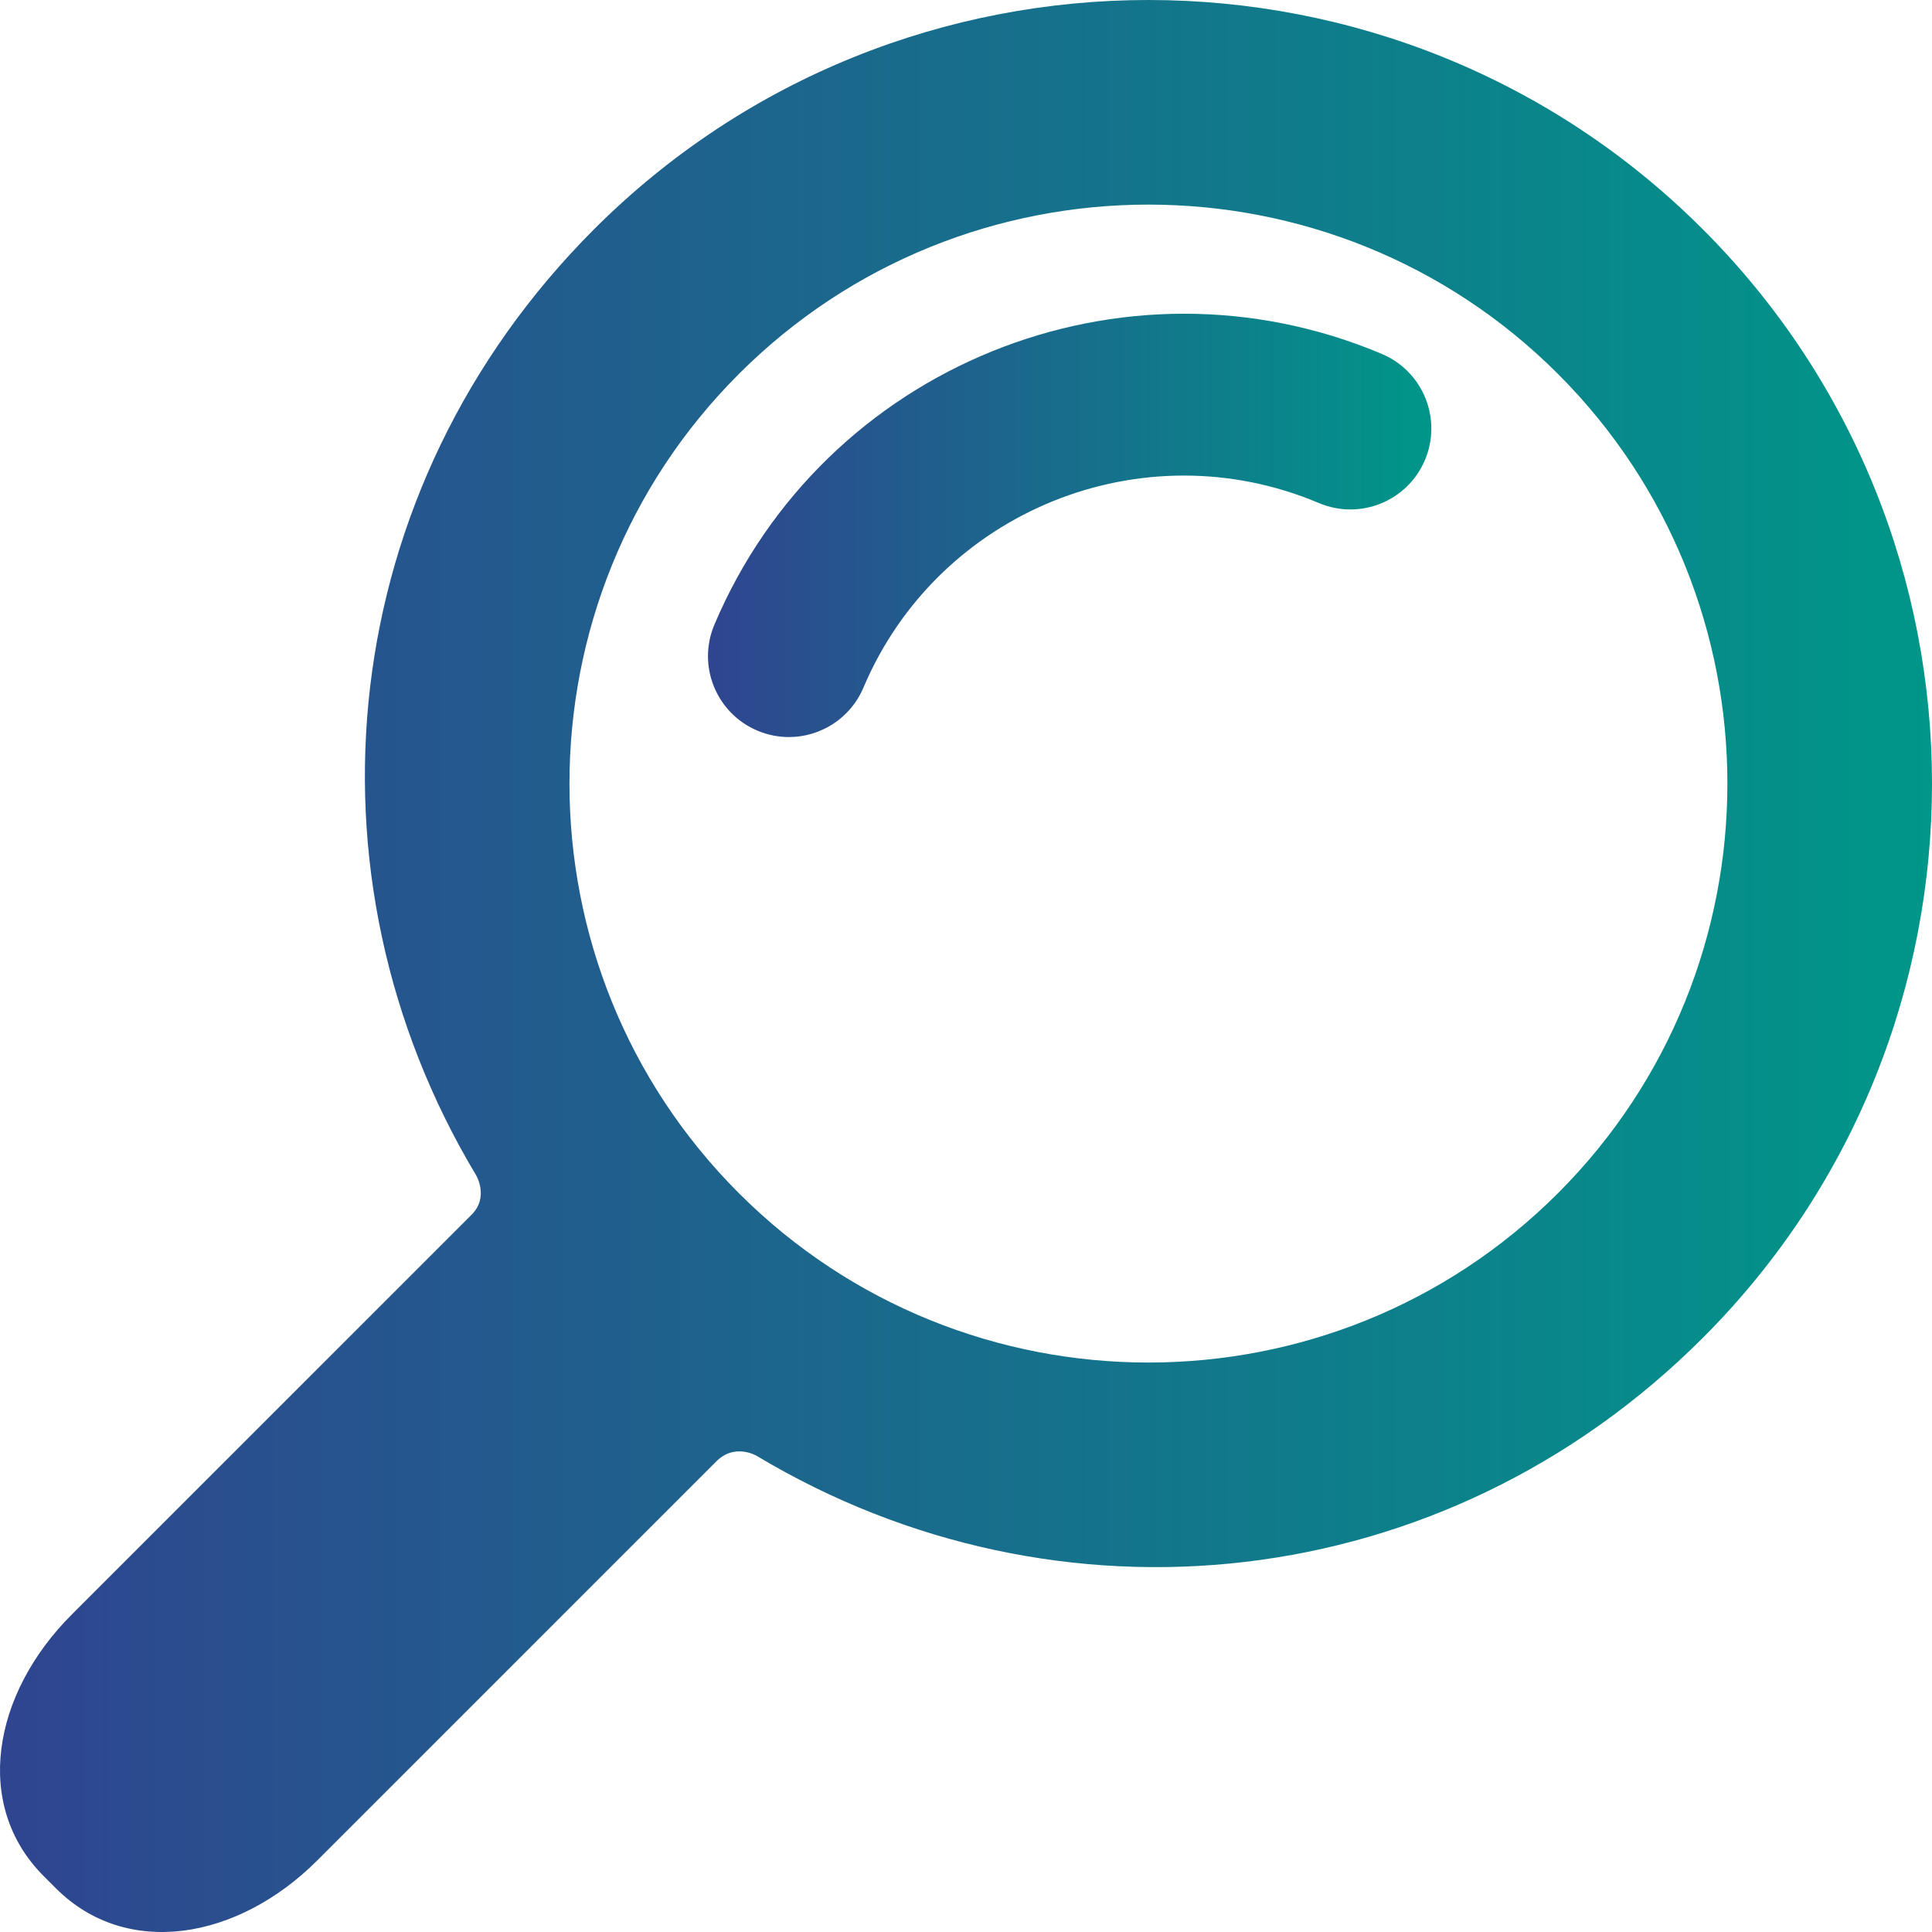 <svg width="40" height="40" viewBox="0 0 40 40" fill="none" xmlns="http://www.w3.org/2000/svg">
<g clip-path="url(#clip0_216_275)">
<path d="M35.254 27.7C41.582 21.372 41.582 11.075 35.254 4.746C28.925 -1.582 18.628 -1.582 12.3 4.746C6.932 10.115 6.118 18.1 9.859 24.335C9.859 24.335 10.127 24.785 9.765 25.148L1.484 33.429C-0.164 35.077 -0.557 37.382 0.905 38.843L1.157 39.095C2.618 40.557 4.923 40.165 6.571 38.516L14.834 30.253C15.215 29.873 15.665 30.141 15.665 30.141C21.9 33.882 29.885 33.069 35.254 27.7ZM15.297 24.703C10.621 20.027 10.621 12.419 15.297 7.743C19.973 3.067 27.581 3.067 32.257 7.743C36.933 12.419 36.933 20.027 32.257 24.703C27.581 29.379 19.973 29.379 15.297 24.703Z" fill="url(#paint0_linear_216_275)"/>
<path d="M16.333 15.26C16.115 15.26 15.894 15.217 15.681 15.127C14.829 14.767 14.43 13.784 14.791 12.932C17.057 7.576 23.257 5.063 28.612 7.329C29.464 7.69 29.862 8.673 29.502 9.525C29.141 10.377 28.159 10.775 27.306 10.415C23.653 8.869 19.422 10.583 17.876 14.237C17.606 14.876 16.985 15.26 16.333 15.26Z" fill="url(#paint1_linear_216_275)"/>
</g>
<defs>
<linearGradient id="paint0_linear_216_275" x1="0" y1="20" x2="40" y2="20" gradientUnits="userSpaceOnUse">
<stop stop-color="#2F458F"/>
<stop offset="1" stop-color="#009689"/>
</linearGradient>
<linearGradient id="paint1_linear_216_275" x1="14.658" y1="10.878" x2="29.635" y2="10.878" gradientUnits="userSpaceOnUse">
<stop stop-color="#2F458F"/>
<stop offset="1" stop-color="#009689"/>
</linearGradient>
<clipPath id="clip0_216_275">
<rect width="40" height="40" fill="white"/>
</clipPath>
</defs>
</svg>
